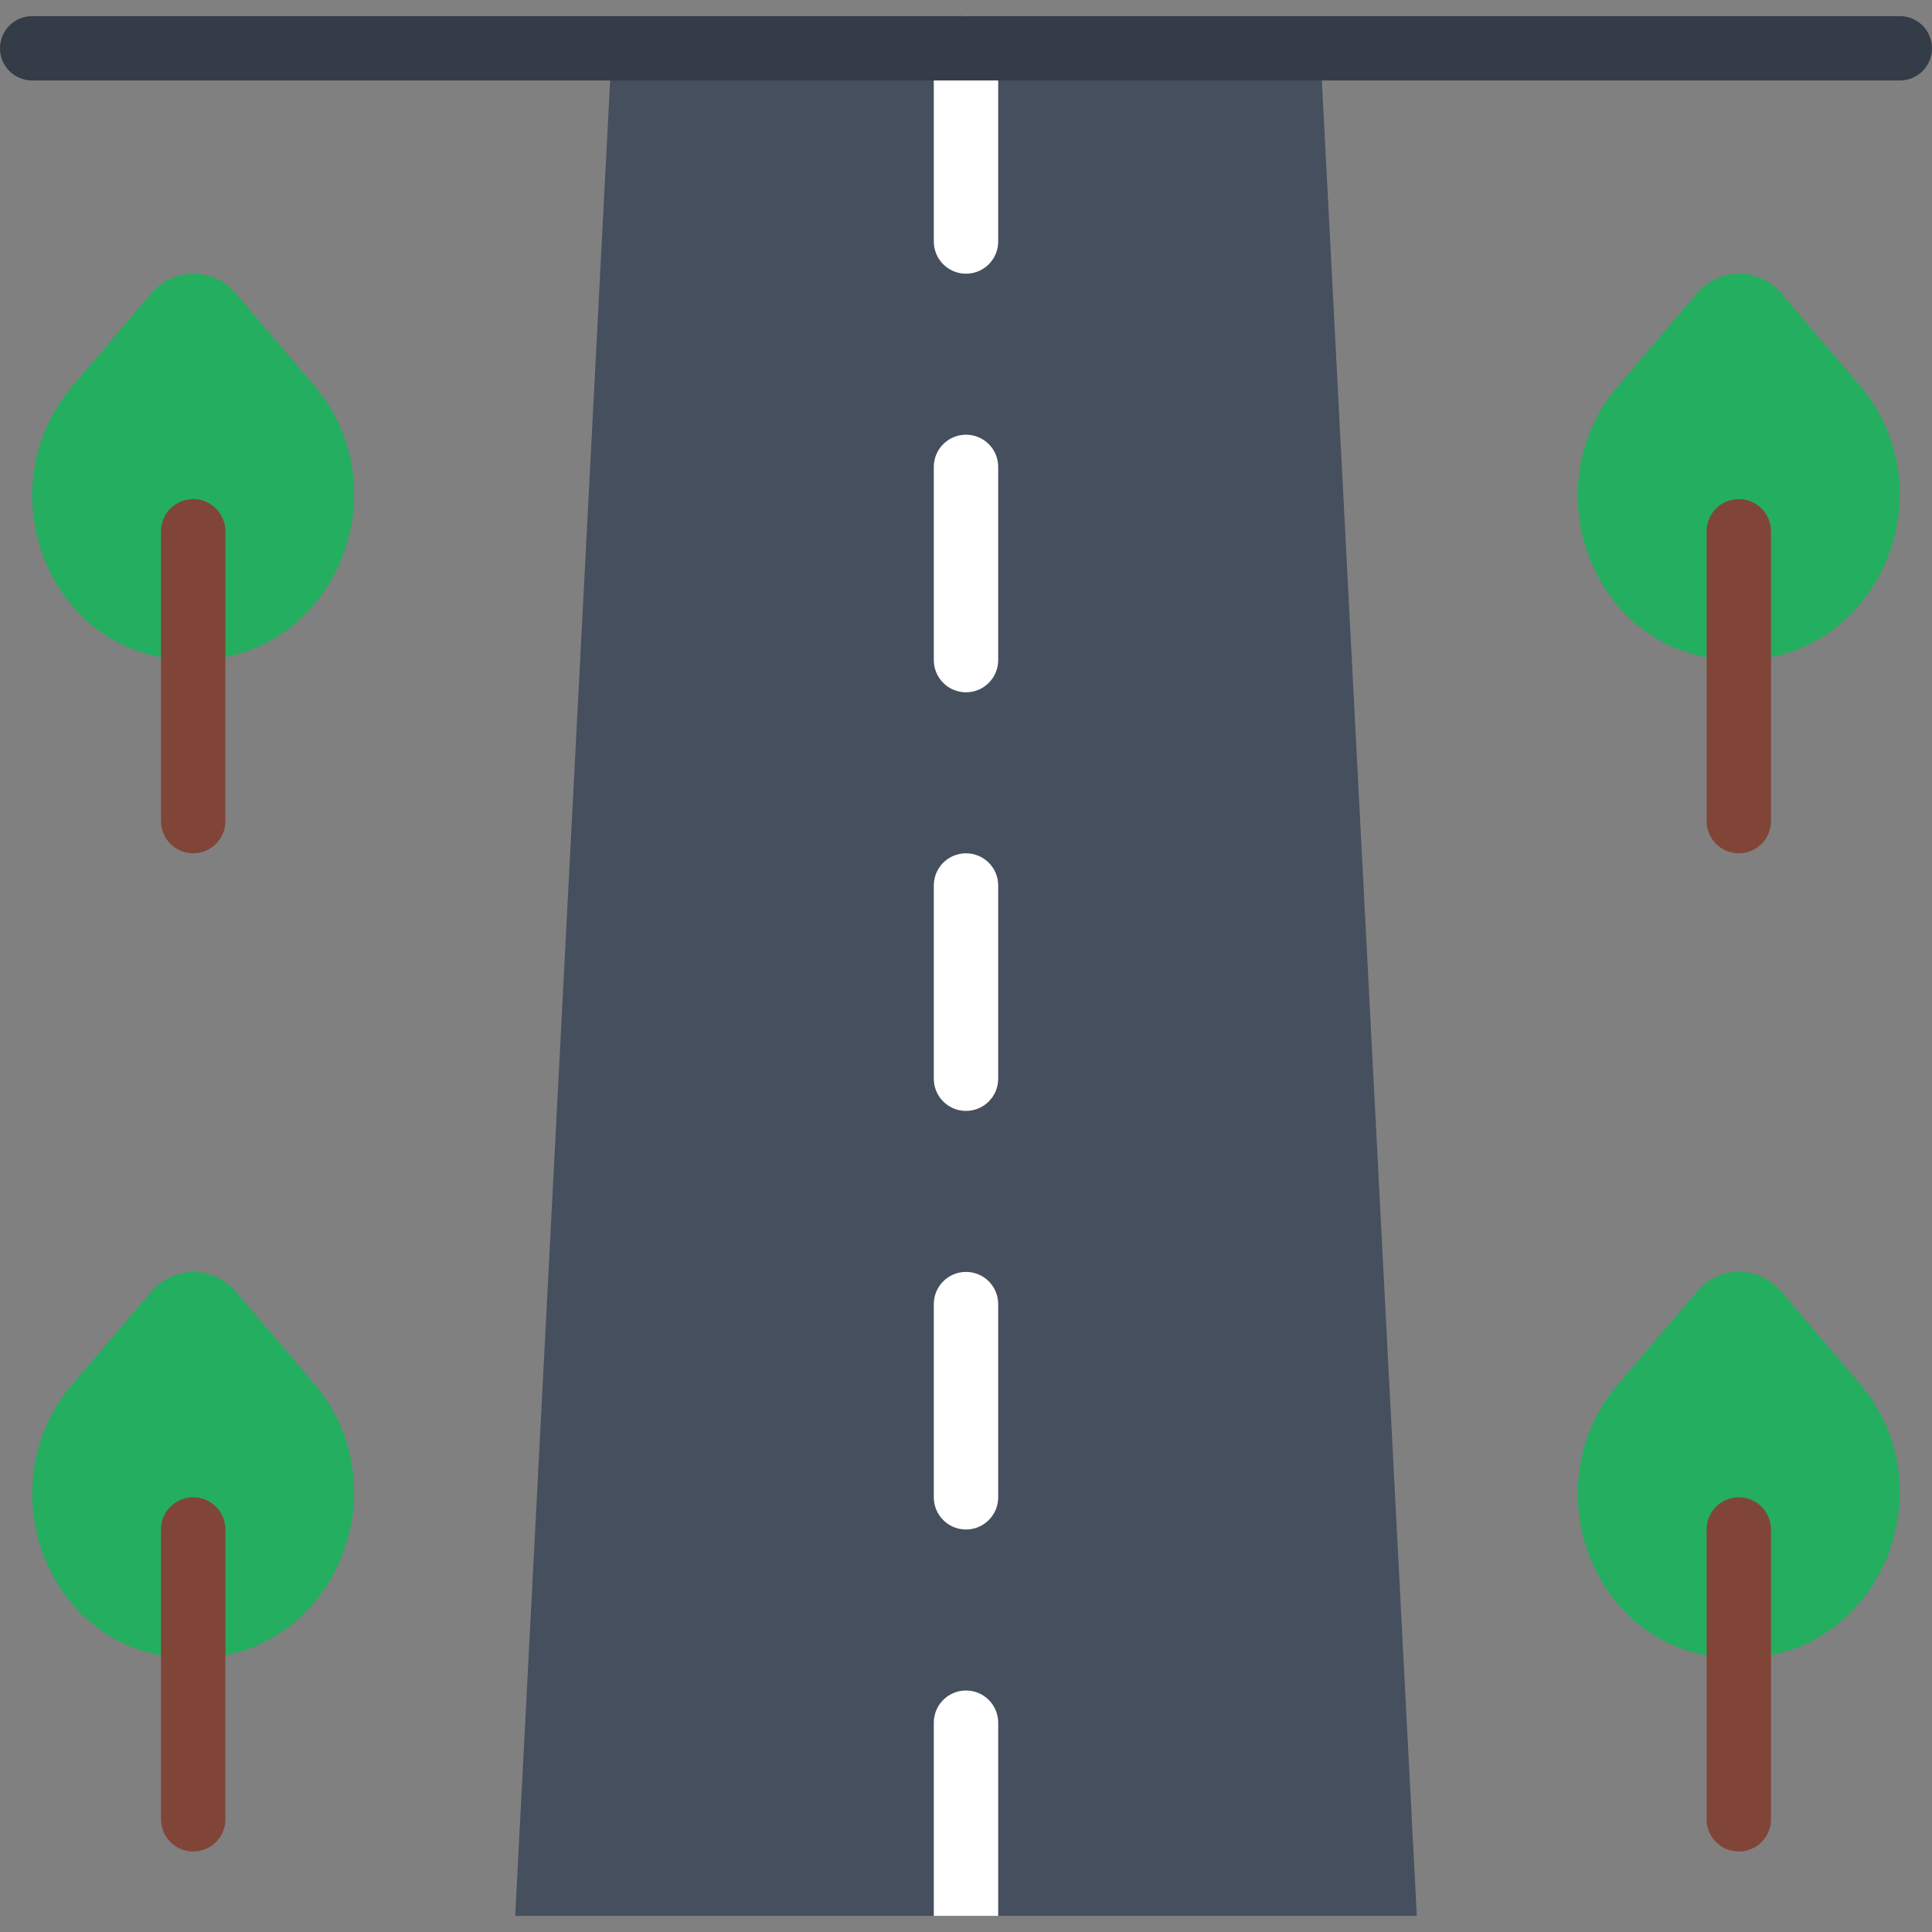 <?xml version="1.0" encoding="iso-8859-1"?>
<!-- Uploaded to: SVG Repo, www.svgrepo.com, Generator: SVG Repo Mixer Tools -->
<svg height="800px" width="800px" version="1.1" id="Layer_1" xmlns="http://www.w3.org/2000/svg" xmlns:xlink="http://www.w3.org/1999/xlink" 
	 viewBox="0 0 512 512" xml:space="preserve">
<rect x="0" y="0" width="512" height="512" fill="#808080" stroke="none"/>
<g transform="translate(0 -1)">
	<polygon style="fill:#464F5D;" points="349.867,13.8 162.133,13.8 136.533,508.733 375.467,508.733 	"/>
	<g>
		<path style="fill:#FFFFFF;" d="M256,406.333c-4.71,0-8.533-3.814-8.533-8.533v-51.2c0-4.719,3.823-8.533,8.533-8.533
			c4.71,0,8.533,3.814,8.533,8.533v51.2C264.533,402.519,260.71,406.333,256,406.333"/>
		<path style="fill:#FFFFFF;" d="M256,295.4c-4.71,0-8.533-3.814-8.533-8.533v-51.2c0-4.719,3.823-8.533,8.533-8.533
			c4.71,0,8.533,3.814,8.533,8.533v51.2C264.533,291.586,260.71,295.4,256,295.4"/>
		<path style="fill:#FFFFFF;" d="M256,184.467c-4.71,0-8.533-3.814-8.533-8.533v-51.2c0-4.719,3.823-8.533,8.533-8.533
			c4.71,0,8.533,3.814,8.533,8.533v51.2C264.533,180.652,260.71,184.467,256,184.467"/>
		<path style="fill:#FFFFFF;" d="M256,73.533c-4.71,0-8.533-3.814-8.533-8.533V13.8c0-4.719,3.823-8.533,8.533-8.533
			c4.71,0,8.533,3.814,8.533,8.533V65C264.533,69.719,260.71,73.533,256,73.533"/>
	</g>
	<path style="fill:#24AE5F;" d="M19.189,103.291c-22.409,26.291-7.552,68.702,26.692,72.354c1.775,0.188,3.584,0.29,5.41,0.29
		c0.273,0,0.555,0,0.836-0.009c36.454-0.597,54.818-44.988,31.095-72.832L62.402,78.672c-5.837-6.852-16.384-6.852-22.229,0
		L19.189,103.291z"/>
	<path style="fill:#804537;" d="M51.2,227.133c-4.71,0-8.533-3.814-8.533-8.533v-76.8c0-4.719,3.823-8.533,8.533-8.533
		s8.533,3.814,8.533,8.533v76.8C59.733,223.319,55.91,227.133,51.2,227.133"/>
	<path style="fill:#24AE5F;" d="M19.189,367.824c-22.409,26.291-7.552,68.702,26.692,72.354c1.775,0.188,3.584,0.29,5.41,0.29
		c0.273,0,0.555,0,0.836-0.009c36.454-0.597,54.818-44.988,31.095-72.832l-20.821-24.422c-5.837-6.852-16.384-6.852-22.229,0
		L19.189,367.824z"/>
	<path style="fill:#804537;" d="M51.2,491.667c-4.71,0-8.533-3.814-8.533-8.533v-76.8c0-4.719,3.823-8.533,8.533-8.533
		s8.533,3.814,8.533,8.533v76.8C59.733,487.852,55.91,491.667,51.2,491.667"/>
	<path style="fill:#24AE5F;" d="M428.789,103.291c-22.409,26.291-7.552,68.702,26.692,72.354c1.775,0.188,3.584,0.29,5.41,0.29
		c0.273,0,0.555,0,0.836-0.009c36.454-0.597,54.818-44.988,31.095-72.832l-20.821-24.422c-5.837-6.852-16.384-6.852-22.229,0
		L428.789,103.291z"/>
	<path style="fill:#804537;" d="M460.8,227.133c-4.71,0-8.533-3.814-8.533-8.533v-76.8c0-4.719,3.823-8.533,8.533-8.533
		s8.533,3.814,8.533,8.533v76.8C469.333,223.319,465.51,227.133,460.8,227.133"/>
	<path style="fill:#24AE5F;" d="M428.789,367.824c-22.409,26.291-7.552,68.702,26.692,72.354c1.775,0.188,3.584,0.29,5.41,0.29
		c0.273,0,0.555,0,0.836-0.009c36.454-0.597,54.818-44.988,31.095-72.832l-20.821-24.422c-5.837-6.852-16.384-6.852-22.229,0
		L428.789,367.824z"/>
	<path style="fill:#804537;" d="M460.8,491.667c-4.71,0-8.533-3.814-8.533-8.533v-76.8c0-4.719,3.823-8.533,8.533-8.533
		s8.533,3.814,8.533,8.533v76.8C469.333,487.852,465.51,491.667,460.8,491.667"/>
	<path style="fill:#343C47;" d="M503.467,22.333H8.533C3.823,22.333,0,18.519,0,13.8s3.823-8.533,8.533-8.533h494.933
		c4.71,0,8.533,3.814,8.533,8.533S508.177,22.333,503.467,22.333"/>
	<path style="fill:#FFFFFF;" d="M256,449c-4.71,0-8.533,3.814-8.533,8.533v51.2h17.067v-51.2C264.533,452.814,260.71,449,256,449"/>
</g>
</svg>